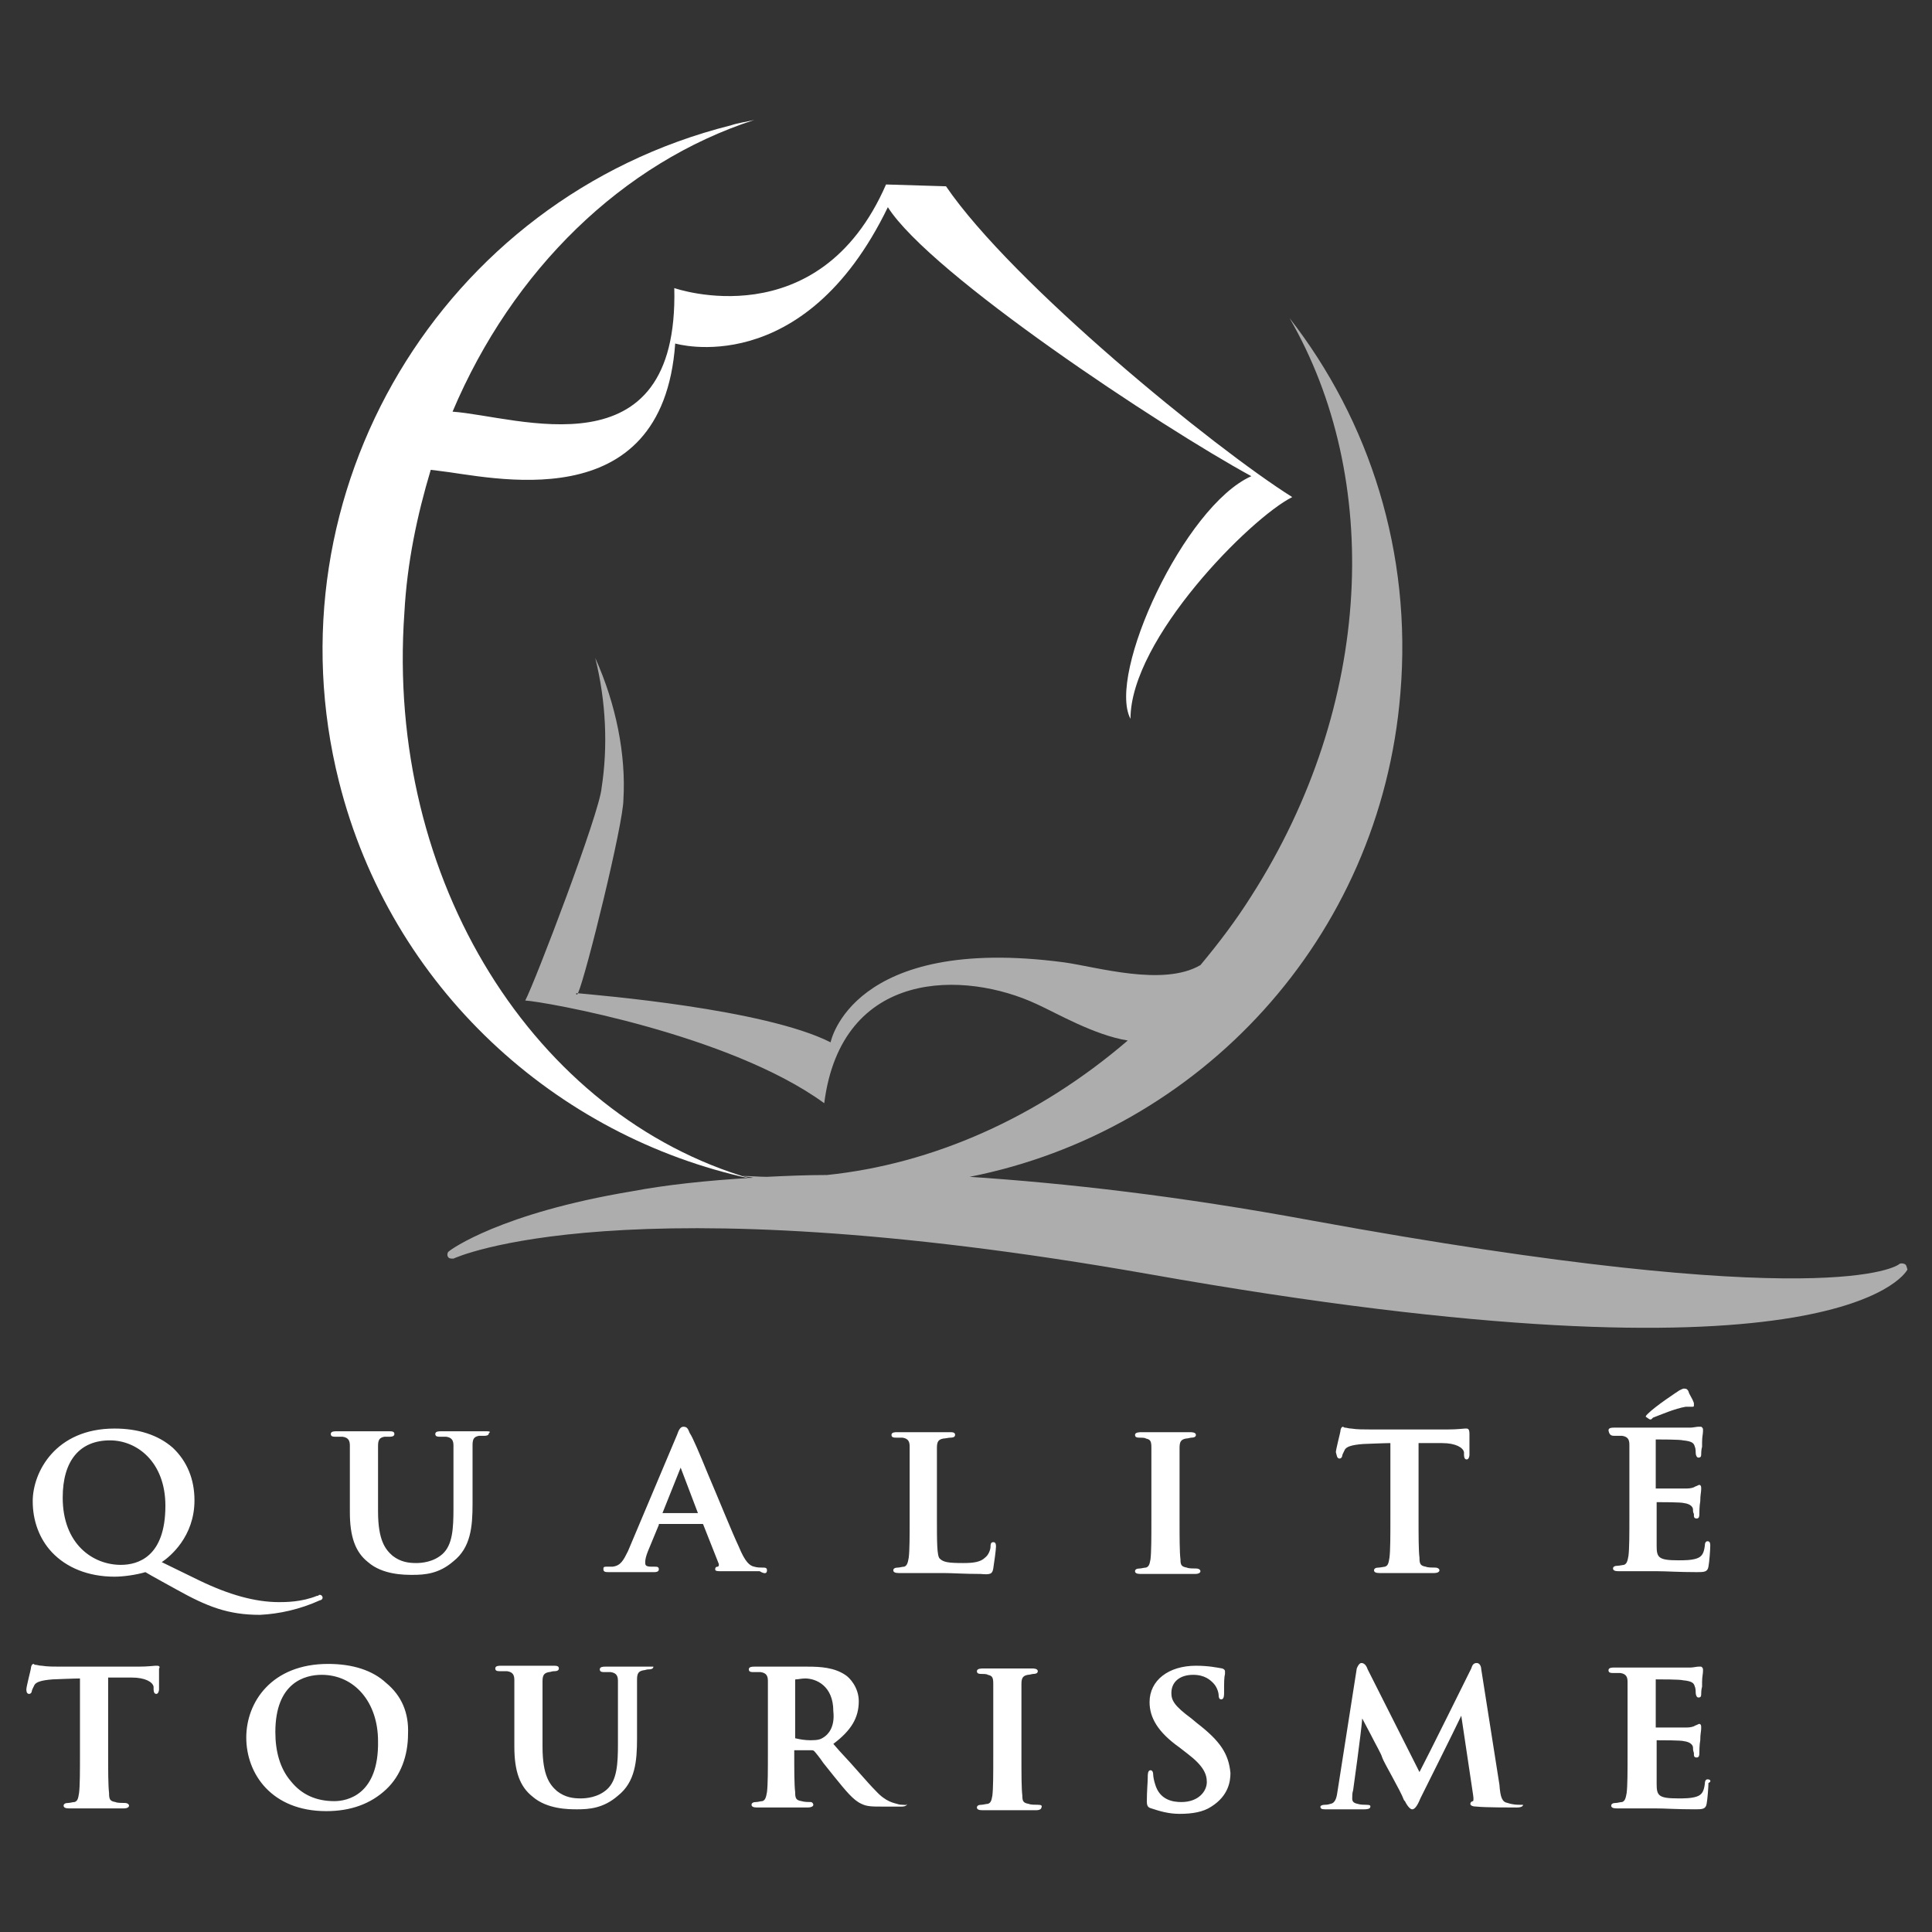 <?xml version="1.0" encoding="utf-8"?>
<!-- Generator: Adobe Illustrator 25.2.1, SVG Export Plug-In . SVG Version: 6.00 Build 0)  -->
<svg version="1.1" id="Calque_1" xmlns="http://www.w3.org/2000/svg" xmlns:xlink="http://www.w3.org/1999/xlink" x="0px" y="0px"
	 viewBox="0 0 212.6 212.6" style="enable-background:new 0 0 212.6 212.6;" xml:space="preserve">
<rect x="0" y="0" width="212.6" height="212.6" fill="#333333" stroke="none"/>
<style type="text/css">
	.st0{fill:none;}
	.st1{fill:#FFFFFF;}
	.st2{opacity:0.6;fill:#FFFFFF;enable-background:new    ;}
</style>
<rect y="0" class="st0" width="212.6" height="212.6"/>
<g>
	<path class="st1" d="M187.9,195.8c-0.2,0-0.3,0.2-0.3,0.5c-0.1,0.8-0.3,1.2-0.9,1.4c-0.6,0.2-1.4,0.2-2,0.2c-2.2,0-2.4-0.3-2.4-1.6
		c0-0.5,0-1.5,0-2.3v-0.8v-1.6v-0.1c0.6,0,2.7,0,3,0.1c0.8,0.1,1,0.5,1,0.7c0,0.2,0,0.3,0.1,0.6c0,0.1,0,0.1,0,0.2l0,0
		c0,0.2,0.1,0.3,0.3,0.3c0.3,0,0.3-0.3,0.3-0.5c0-0.1,0-0.9,0.1-1.4c0-0.7,0.1-1,0.1-1.3c0-0.1,0-0.1,0-0.2c0-0.2-0.1-0.3-0.2-0.3
		c-0.1,0-0.2,0.1-0.5,0.2l0,0c-0.1,0.1-0.5,0.2-0.9,0.2c-0.3,0-1.5,0-3.4,0l0,0c0,0,0,0,0-0.1v-5.1v-0.1l0,0c0.5,0,2.7,0,3,0.1
		c1,0.1,1.2,0.3,1.3,0.7c0.1,0.2,0.1,0.6,0.1,0.7c0,0.2,0.1,0.5,0.3,0.5c0.2,0,0.3-0.1,0.3-0.3c0-0.1,0-0.6,0.1-0.9
		c0-0.2,0-0.3,0-0.5c0-0.6,0.1-0.9,0.1-1.2c0-0.1,0-0.1,0-0.2c0-0.2-0.2-0.3-0.2-0.3c-0.1,0-0.1,0-0.2,0h-0.1
		c-0.2,0-0.6,0.1-0.9,0.1c-0.3,0-3.8,0-5.4,0c-0.2,0-0.6,0-1,0c-0.6,0-1.4,0-2,0c-0.2,0-0.6,0-0.6,0.3c0,0.3,0.3,0.3,0.5,0.3
		c0.3,0,0.7,0,0.8,0c0.7,0.1,0.8,0.5,0.8,1c0,0.7,0,1.2,0,4.3v3.6c0,1.9,0,3.5-0.1,4.3c-0.1,0.6-0.2,0.9-0.5,1
		c-0.2,0-0.5,0.1-0.7,0.1c-0.3,0-0.5,0.1-0.5,0.3c0,0.2,0.2,0.3,0.6,0.3c0.5,0,1.2,0,1.7,0c0.5,0,0.8,0,1,0c0.5,0,1,0,1.6,0
		c1,0,2.3,0.1,4.3,0.1c0.8,0,1.2,0,1.3-0.6c0.1-0.5,0.2-1.9,0.2-2.3C188.3,196.1,188.3,195.8,187.9,195.8 M167.2,198.6
		c-0.2,0-0.7,0-1.3-0.2c-0.6-0.1-0.8-0.6-0.9-2l-2-12.7c0-0.2-0.1-0.7-0.5-0.7s-0.5,0.3-0.6,0.6c0,0-4.9,9.9-5.7,11.4l-5.7-11.3
		c-0.2-0.6-0.5-0.7-0.7-0.7c-0.1,0-0.3,0.1-0.5,0.6l-2.1,13.4c-0.1,0.7-0.2,1.4-0.8,1.5c-0.3,0.1-0.5,0.1-0.6,0.1
		c-0.3,0-0.5,0.1-0.5,0.2c0,0.2,0.1,0.3,0.5,0.3c0.3,0,0.9,0,1.3,0c0.3,0,0.6,0,0.8,0c0.1,0,0.3,0,0.7,0c0.5,0,1,0,1.5,0
		c0.2,0,0.7,0,0.7-0.3c0-0.1,0-0.2-0.5-0.2c-0.2,0-0.6,0-0.9-0.1c-0.5-0.1-0.6-0.3-0.6-0.6c0-0.3,0-0.6,0.1-0.9c0,0,0.9-6.4,1-7.9
		l0.9,1.7c0.6,1.2,1.2,2.2,1.3,2.6c0.2,0.6,2,3.6,2.4,4.7l0.1,0.1c0.3,0.6,0.6,0.9,0.8,0.9s0.5-0.2,0.9-1.2c0,0,3.8-7.6,4.5-9.1
		l1.3,8.7c0.1,0.6,0,0.7,0,0.7c-0.1,0-0.3,0.1-0.3,0.3c0,0.2,0.3,0.3,0.7,0.3c0.8,0.1,3.8,0.1,4.4,0.1s0.7-0.2,0.7-0.3
		C167.7,198.6,167.3,198.6,167.2,198.6 M131.7,189.6l-0.6-0.5c-1.9-1.4-2.2-2-2.2-2.8c0-1.2,0.9-2,2.4-2c1.3,0,1.9,0.6,2.2,0.9
		c0.5,0.5,0.6,1.2,0.6,1.3c0,0.5,0.2,0.5,0.3,0.5c0.3,0,0.3-0.5,0.3-0.7c0-1.2,0-1.7,0.1-2.1c0-0.1,0-0.2,0-0.3
		c0-0.2-0.3-0.3-0.3-0.3c-0.6-0.1-1.5-0.3-2.9-0.3c-3,0-5.1,1.6-5.1,4c0,1.7,0.9,3.3,3.3,5l0.9,0.7c1.7,1.3,2.1,2.2,2.1,3.1
		c0,1-0.9,2.2-2.8,2.2c-0.9,0-2.4-0.2-2.9-2c-0.1-0.3-0.2-0.8-0.2-1c0-0.3-0.1-0.5-0.3-0.5c-0.3,0-0.3,0.5-0.3,0.7v0.1
		c0,0.5-0.1,1.5-0.1,2.6c0,0.5,0.1,0.7,0.5,0.8c0.9,0.3,1.9,0.6,3.1,0.6c1.4,0,2.6-0.2,3.5-0.8c1.9-1.2,2.1-2.8,2.1-3.7
		C135.2,193,134.3,191.6,131.7,189.6 M114.2,198.6c-0.3,0-0.8,0-1-0.1c-0.6-0.1-0.7-0.3-0.7-0.9c-0.1-0.8-0.1-2.4-0.1-4.4v-3.6
		c0-3.1,0-3.7,0-4.3c0-0.7,0.2-0.9,0.7-1c0.2,0,0.5-0.1,0.6-0.1s0.5,0,0.5-0.3c0-0.3-0.5-0.3-0.6-0.3c-0.5,0-1,0-1.6,0
		c-0.5,0-0.8,0-1,0c-0.2,0-0.7,0-1.2,0c-0.6,0-1.2,0-1.6,0c-0.2,0-0.7,0-0.7,0.3c0,0.3,0.3,0.3,0.5,0.3c0.2,0,0.6,0,0.7,0.1
		c0.5,0.1,0.6,0.3,0.6,1c0,0.7,0,1.2,0,4.3v3.6c0,2,0,3.6-0.1,4.4c-0.1,0.6-0.2,0.8-0.5,0.9c-0.2,0-0.5,0.1-0.7,0.1
		c-0.3,0-0.5,0.1-0.5,0.3c0,0.2,0.2,0.3,0.6,0.3c0.5,0,1.2,0,1.7,0c0.5,0,0.8,0,1,0c0.2,0,0.6,0,0.9,0c0.7,0,1.5,0,2.3,0
		c0.5,0,0.6-0.2,0.6-0.3C114.7,198.7,114.6,198.6,114.2,198.6 M90.6,191.2c-0.3,0.2-0.6,0.3-1.4,0.3c-0.6,0-1.2-0.1-1.6-0.2
		c-0.1,0-0.1,0-0.1-0.2v-6.2c0-0.1,0-0.1,0.1-0.1c0.2,0,0.6-0.1,1-0.1c1.2,0,3.1,0.8,3.1,3.6C91.9,190.1,91.1,190.9,90.6,191.2
		 M99.3,198.6c-0.1,0-0.3,0-0.6-0.1l0,0c-0.3-0.1-1.2-0.2-2.3-1.4c-1-1-2.3-2.6-4-4.4l-0.7-0.8c2-1.5,2.8-2.9,2.8-4.7
		c0-1.5-1-2.6-1.5-2.9c-1.2-0.8-2.7-0.9-4.1-0.9c-0.3,0-0.9,0-1.4,0c-0.6,0-1.2,0-1.6,0c-0.1,0-0.5,0-0.8,0c-0.6,0-1.4,0-2.1,0
		c-0.2,0-0.6,0-0.6,0.3c0,0.3,0.3,0.3,0.5,0.3c0.3,0,0.7,0,0.8,0c0.7,0.1,0.8,0.5,0.8,1c0,0.7,0,1.2,0,4.3v3.6c0,1.9,0,3.5-0.1,4.3
		c-0.1,0.6-0.2,0.9-0.5,1c-0.2,0-0.5,0.1-0.7,0.1c-0.3,0-0.5,0.1-0.5,0.3c0,0.2,0.2,0.3,0.6,0.3c0.5,0,1.2,0,1.7,0
		c0.3,0,0.7,0,0.8,0s0.3,0,0.7,0c0.7,0,1.6,0,2.4,0c0.3,0,0.6-0.1,0.6-0.3c0-0.1-0.1-0.3-0.3-0.3c-0.2,0-0.7,0-1-0.1
		c-0.6-0.1-0.7-0.3-0.7-1c-0.1-0.8-0.1-2.4-0.1-4.4v-0.2l0,0l0,0h1.9c0.1,0,0.2,0,0.3,0.1c0.1,0.1,0.6,0.7,1,1.3l1.2,1.5
		c1.3,1.6,2.1,2.6,3,3c0.6,0.3,1.2,0.3,2.3,0.3h2.1c0.1,0,0.6,0,0.6-0.3C99.7,198.7,99.6,198.6,99.3,198.6 M71.6,183.4
		c-0.6,0-1.3,0-1.9,0c-0.3,0-0.6,0-0.6,0h-0.1c-1.2,0-2,0-2.4,0c-0.2,0-0.6,0-0.6,0.3c0,0.3,0.3,0.3,0.5,0.3c0.2,0,0.6,0,0.7,0
		c0.7,0.1,0.8,0.5,0.8,1c0,0.7,0,1.2,0,4.3v2.6c0,2.2-0.1,4-1.2,5c-1,0.9-2.3,1-2.9,1c-0.8,0-1.7-0.1-2.6-0.8
		c-0.8-0.7-1.6-1.7-1.6-4.9v-2.9c0-3.1,0-3.7,0-4.3c0-0.7,0.2-0.9,0.7-1c0.2,0,0.3-0.1,0.6-0.1c0.1,0,0.5,0,0.5-0.3
		c0-0.3-0.3-0.3-0.6-0.3c-0.5,0-1,0-1.6,0c-0.5,0-0.8,0-1,0c-0.2,0-0.7,0-1.2,0c-0.6,0-1.4,0-2,0c-0.2,0-0.6,0-0.6,0.3
		c0,0.3,0.3,0.3,0.5,0.3c0.3,0,0.7,0,0.8,0c0.7,0.1,0.8,0.5,0.8,1c0,0.7,0,1.2,0,4.3v3c0,2.7,0.6,4.4,2,5.5c1.6,1.4,4,1.4,4.9,1.4
		c1.3,0,2.9-0.1,4.5-1.5c1.9-1.5,2.1-3.8,2.1-6.3v-2.2c0-3.1,0-3.7,0-4.3c0-0.7,0.2-0.9,0.7-1c0.2,0,0.3-0.1,0.6-0.1
		c0.1,0,0.5,0,0.5-0.3C72.2,183.4,71.9,183.4,71.6,183.4 M36.8,198.2c-2,0-3.6-0.7-4.8-2.2c-1.2-1.4-1.7-3.3-1.7-5.4
		c0-5.5,3.3-6.3,5.1-6.3c3.6,0,6.2,3,6.2,7.3C41.7,197.5,38.2,198.2,36.8,198.2 M42.5,185.2c-1.5-1.4-3.7-2.1-6.4-2.1
		c-6.2,0-9,4.2-9,8.1c0,4,2.8,8.1,8.8,8.1c2.7,0,4.9-0.8,6.6-2.4c1.6-1.5,2.4-3.7,2.4-6.1C45,188.5,44.2,186.6,42.5,185.2
		 M17.3,183.3c0,0-0.1,0-0.2,0c-0.2,0-0.8,0.1-1.9,0.1H6.7c-0.7,0-1.5,0-2.1-0.1c-0.3,0-0.5-0.1-0.7-0.1c-0.1,0-0.2-0.1-0.2-0.1
		c-0.2,0-0.3,0.3-0.3,0.5c0,0.1-0.5,2-0.5,2.3c0,0.1,0,0.5,0.3,0.5c0.2,0,0.3-0.2,0.3-0.3s0.1-0.3,0.3-0.7c0.2-0.3,0.7-0.5,2-0.6
		c0,0,2.4-0.1,3-0.1v8.3c0,1.9,0,3.5-0.1,4.3c-0.1,0.7-0.2,0.9-0.5,1c-0.2,0-0.5,0.1-0.7,0.1c-0.3,0-0.5,0.1-0.5,0.3
		s0.2,0.3,0.6,0.3c0.5,0,1.2,0,1.7,0c0.5,0,0.8,0,1,0s0.6,0,1,0c0.7,0,1.5,0,2.3,0c0.5,0,0.6-0.2,0.6-0.3s-0.1-0.3-0.5-0.3
		c-0.3,0-0.8,0-1-0.1c-0.6-0.1-0.7-0.3-0.7-1c-0.1-0.9-0.1-2.4-0.1-4.4v-8.3h2.6c1.5,0,2.3,0.5,2.4,1v0.2c0,0.2,0,0.6,0.3,0.6
		c0.2,0,0.3-0.3,0.3-0.5l0,0l0,0c0-0.2,0-0.8,0-1.3c0-0.5,0-0.8,0-1C17.6,183.5,17.6,183.3,17.3,183.3 M181.6,156.2
		c0.1,0,0.1,0,0.2-0.1l0.1-0.1c0.8-0.3,2.4-1,3.6-1.2c0.3,0,0.5,0,0.6,0h0.1c0.1,0,0.2,0,0.2-0.1c0-0.1,0-0.2,0-0.3
		c-0.2-0.6-0.5-0.9-0.6-1.3c-0.1-0.2-0.2-0.3-0.5-0.3c-0.1,0-0.3,0.1-0.5,0.2c-0.3,0.2-2.6,1.7-3.5,2.6c-0.1,0.1-0.2,0.2-0.2,0.3
		C181.4,156.1,181.5,156.2,181.6,156.2 M177.7,158c0.3,0,0.7,0,0.8,0c0.7,0.1,0.8,0.5,0.8,1c0,0.7,0,1.2,0,4.3v3.6
		c0,1.9,0,3.5-0.1,4.3c-0.1,0.6-0.2,0.9-0.5,1c-0.1,0-0.5,0.1-0.7,0.1c-0.3,0-0.5,0.1-0.5,0.3s0.2,0.3,0.6,0.3c0.5,0,1.2,0,1.7,0
		c0.5,0,0.8,0,1,0c0.5,0,1,0,1.6,0c1,0,2.3,0.1,4.3,0.1c0.8,0,1.2,0,1.3-0.6c0.1-0.5,0.2-1.9,0.2-2.3c0-0.2,0-0.5-0.3-0.5
		c-0.2,0-0.3,0.2-0.3,0.5c-0.1,0.8-0.3,1.2-0.9,1.4c-0.6,0.2-1.4,0.2-2,0.2c-2.2,0-2.4-0.3-2.4-1.6c0-0.5,0-1.5,0-2.3v-0.8v-1.6
		v-0.1c0.5,0,2.7,0,3,0.1c0.8,0.1,1,0.5,1,0.7c0,0.2,0,0.3,0.1,0.5c0,0.1,0,0.1,0,0.2l0,0c0,0.2,0.1,0.3,0.3,0.3
		c0.3,0,0.3-0.3,0.3-0.5c0-0.1,0-0.9,0.1-1.4c0-0.7,0.1-1,0.1-1.3c0-0.1,0-0.1,0-0.2c0-0.2-0.1-0.3-0.2-0.3c-0.1,0-0.2,0.1-0.5,0.2
		l0,0c-0.1,0.1-0.5,0.2-0.9,0.2c-0.3,0-1.5,0-3.4,0l0,0c0,0,0,0,0-0.1v-5.2v-0.1l0,0c0.3,0,2.7,0,3,0.1c1,0.1,1.2,0.3,1.3,0.7
		c0.1,0.2,0.1,0.6,0.1,0.7c0,0.2,0.1,0.5,0.3,0.5c0.2,0,0.3-0.1,0.3-0.3c0-0.1,0-0.6,0.1-0.9c0-0.2,0-0.3,0-0.5
		c0-0.6,0.1-0.9,0.1-1.2c0-0.1,0-0.1,0-0.2c0-0.2-0.2-0.3-0.2-0.3c-0.1,0-0.1,0-0.2,0h-0.1c-0.2,0-0.6,0.1-0.9,0.1
		c-0.3,0-3.8,0-5.4,0c-0.2,0-0.6,0-1,0c-0.6,0-1.4,0-2,0c-0.2,0-0.6,0-0.6,0.3C177.1,158,177.4,158,177.7,158 M147.4,160.5
		c0.2,0,0.3-0.2,0.3-0.3s0.1-0.3,0.3-0.7c0.2-0.3,0.7-0.5,2-0.6c0,0,2.4-0.1,3-0.1v8.3c0,1.9,0,3.5-0.1,4.3c-0.1,0.7-0.2,0.9-0.5,1
		c-0.1,0-0.5,0.1-0.7,0.1c-0.3,0-0.5,0.1-0.5,0.3s0.2,0.3,0.6,0.3c0.5,0,1.2,0,1.7,0c0.5,0,0.8,0,1,0s0.6,0,1,0c0.7,0,1.5,0,2.3,0
		c0.5,0,0.6-0.2,0.6-0.3s-0.1-0.3-0.5-0.3c-0.3,0-0.8,0-1-0.1c-0.6-0.1-0.7-0.3-0.7-1c-0.1-0.8-0.1-2.4-0.1-4.3v-8.3h2.6
		c1.5,0,2.3,0.5,2.4,1v0.2c0,0.2,0,0.6,0.3,0.6c0.2,0,0.3-0.3,0.3-0.5c0-0.2,0-0.8,0-1.3c0-0.5,0-0.9,0-1c0-0.2,0-0.6-0.3-0.6
		c0,0-0.1,0-0.2,0c-0.2,0-0.8,0.1-1.9,0.1h-8.5c-0.7,0-1.5,0-2.1-0.1c-0.3,0-0.5-0.1-0.7-0.1c-0.1,0-0.2-0.1-0.2-0.1
		c-0.2,0-0.3,0.3-0.3,0.5c0,0.1-0.5,2-0.5,2.3C147.1,160.1,147.1,160.5,147.4,160.5 M128.3,173.2c0.2,0,0.6,0,0.9,0
		c0.7,0,1.5,0,2.3,0c0.5,0,0.6-0.2,0.6-0.3s-0.1-0.3-0.5-0.3c-0.3,0-0.8,0-1-0.1c-0.6-0.1-0.7-0.3-0.7-0.9c-0.1-0.8-0.1-2.4-0.1-4.4
		v-3.6c0-3.1,0-3.7,0-4.3c0-0.7,0.2-0.9,0.7-1c0.2,0,0.5-0.1,0.6-0.1s0.5,0,0.5-0.3c0-0.3-0.5-0.3-0.6-0.3c-0.5,0-1,0-1.6,0
		c-0.5,0-0.8,0-1,0s-0.7,0-1.2,0c-0.6,0-1.2,0-1.6,0c-0.2,0-0.7,0-0.7,0.3c0,0.3,0.3,0.3,0.5,0.3c0.2,0,0.6,0,0.7,0.1
		c0.5,0.1,0.6,0.3,0.6,1c0,0.7,0,1.2,0,4.3v3.6c0,2,0,3.6-0.1,4.4c-0.1,0.6-0.2,0.8-0.5,0.9c-0.2,0-0.5,0.1-0.7,0.1
		c-0.3,0-0.5,0.1-0.5,0.3s0.2,0.3,0.6,0.3c0.5,0,1.2,0,1.7,0C127.7,173.2,128.1,173.2,128.3,173.2 M109.3,172.6
		c0.1-0.6,0.3-2.1,0.3-2.4c0-0.2,0-0.5-0.3-0.5s-0.3,0.3-0.3,0.5c0,0.3-0.2,0.9-0.6,1.2c-0.5,0.5-1.3,0.6-2.4,0.6
		c-1.7,0-2.2-0.1-2.6-0.5c-0.3-0.3-0.3-1.9-0.3-4.3v-3.6c0-3.1,0-3.7,0-4.3c0-0.7,0.2-0.9,0.7-1c0.2,0,0.6-0.1,0.8-0.1
		c0.1,0,0.5,0,0.5-0.3c0-0.3-0.3-0.3-0.6-0.3c-0.5,0-1.2,0-1.7,0c-0.5,0-0.9,0-1.2,0c-0.2,0-0.6,0-1,0c-0.6,0-1.3,0-1.9,0
		c-0.2,0-0.6,0-0.6,0.3c0,0.3,0.3,0.3,0.5,0.3c0.2,0,0.5,0,0.7,0c0.7,0.1,0.8,0.5,0.8,1c0,0.7,0,1.2,0,4.3v3.6c0,1.9,0,3.5-0.1,4.3
		c-0.1,0.6-0.2,0.9-0.5,1c-0.2,0-0.5,0.1-0.7,0.1c-0.3,0-0.5,0.1-0.5,0.3s0.2,0.3,0.6,0.3c0.5,0,1.2,0,1.7,0c0.5,0,0.8,0,1,0
		c0.7,0,1.4,0,2.2,0c1,0,2.3,0.1,4.1,0.1C109,173.3,109.2,173.2,109.3,172.6 M72.9,166.5l2-5l1.9,5H72.9z M84.4,172.8
		c0-0.3-0.2-0.3-0.5-0.3c-0.2,0-0.6,0-0.9-0.1c-0.5-0.1-1-0.5-1.7-2.2c-0.8-1.7-2.2-5.2-3.4-8c-0.9-2.2-1.7-4.1-2-4.5
		c-0.2-0.5-0.3-0.7-0.7-0.7c-0.3,0-0.5,0.3-0.7,0.9l-5.4,12.8c-0.5,1-0.8,1.6-1.7,1.7c-0.1,0-0.5,0-0.7,0c-0.3,0-0.3,0.1-0.3,0.3
		c0,0.3,0.3,0.3,0.6,0.3c0.8,0,1.5,0,2.1,0c0.2,0,0.3,0,0.5,0c0.3,0,0.7,0,1.2,0c0.3,0,0.8,0,1.2,0c0.1,0,0.5,0,0.5-0.3
		c0-0.3-0.2-0.3-0.5-0.3h-0.3c-0.7,0-0.7-0.2-0.7-0.5s0.1-0.7,0.3-1.2l1.2-2.9c0-0.1,0-0.1,0-0.1l0,0h4.8c0,0,0.1,0,0.1,0.1l1.7,4.3
		c0,0.1,0,0.1,0,0.2l-0.1,0.1c-0.1,0-0.3,0-0.3,0.3c0,0.2,0.3,0.2,0.7,0.2h0.1c1.7,0,3.3,0,4.1,0C84.1,173.2,84.4,173.2,84.4,172.8
		 M53.5,157.5c-0.6,0-1.3,0-1.9,0c-0.3,0-0.6,0-0.6,0h-0.1c-1.2,0-2,0-2.4,0c-0.2,0-0.6,0-0.6,0.3c0,0.3,0.3,0.3,0.5,0.3
		c0.2,0,0.6,0,0.7,0c0.7,0.1,0.8,0.5,0.8,1c0,0.7,0,1.2,0,4.3v2.6c0,2.2-0.1,4-1.2,5c-1,0.9-2.3,1-2.9,1c-0.8,0-1.7-0.1-2.6-0.8
		c-0.8-0.7-1.6-1.7-1.6-4.9v-2.9c0-3.1,0-3.7,0-4.3c0-0.7,0.2-0.9,0.7-1l0,0c0.2,0,0.3,0,0.6,0c0.1,0,0.5,0,0.5-0.3
		c0-0.3-0.3-0.3-0.6-0.3c-0.5,0-1,0-1.6,0c-0.5,0-0.8,0-1,0s-0.7,0-1.2,0c-0.6,0-1.4,0-2,0c-0.2,0-0.6,0-0.6,0.3
		c0,0.3,0.3,0.3,0.5,0.3c0.3,0,0.7,0,0.8,0c0.7,0.1,0.8,0.5,0.8,1c0,0.7,0,1.2,0,4.3v3c0,2.7,0.6,4.4,2,5.5c1.6,1.4,4,1.4,4.9,1.4
		c1.3,0,2.9-0.1,4.5-1.5c1.9-1.5,2.1-3.8,2.1-6.3v-2.2c0-3.1,0-3.7,0-4.3c0-0.7,0.2-0.9,0.7-1l0,0c0.2,0,0.3,0,0.6,0
		c0.1,0,0.5,0,0.5-0.3C54.1,157.5,53.7,157.5,53.5,157.5 M13.3,172.2c-3.1,0-6.4-2.3-6.4-7.4c0-4.1,1.9-6.3,5.2-6.3
		c3,0,6.1,2.4,6.1,7.2C18.2,171.3,15.2,172.2,13.3,172.2 M35.2,176.1c0.1,0,0.3-0.1,0.3-0.3c0-0.1-0.1-0.3-0.3-0.3
		c-0.1,0-0.1,0-0.2,0.1h-0.1c-1.7,0.7-3.5,0.7-4.2,0.7c-2.6,0-5.5-0.8-8.8-2.4l-4.1-2c0.9-0.6,3.6-2.8,3.6-6.8
		c0-2.3-0.8-4.3-2.4-5.8c-1.6-1.4-3.8-2.1-6.4-2.1c-6.5,0-9,4.8-9,8c0,2.1,0.7,4.1,2.1,5.6c1.6,1.7,4,2.7,6.9,2.7
		c1,0,2.4-0.2,3.4-0.5c0.3,0.2,3.4,1.9,3.4,1.9c3.4,1.9,5.7,2.8,9.2,2.8C30.7,177.6,33,177.1,35.2,176.1"/>
	<path class="st1" d="M104.1,20.5l-6.6-0.2c-7.4,17-23.3,11.4-23.3,11.4c0.5,20.7-17.3,14.1-24.4,13.6c6.6-15.6,18.7-27.4,33.2-32.1
		c-0.8,0.2-1.7,0.3-2.6,0.6c-31.8,8-51.1,40.4-43.1,72.2c5.7,22.7,23.9,39.1,45.3,43.7c-23.7-6.9-40.2-32.7-38.1-62.3
		c0.3-5.5,1.4-10.7,2.9-15.7l0.8,0.1c5.6,0.6,24.7,5.6,26.1-14c0,0,14.1,4.2,23.4-15c4.7,7.4,30.1,24.2,40,29.6
		c-7.4,3.3-15.9,21.8-13.3,26.7c0-8.8,13.2-22.1,17.8-24.4C133.6,49.3,111.4,31.2,104.1,20.5"/>
	<path class="st2" d="M209.6,139.1c-0.2-0.1-0.5-0.1-0.6,0c-0.2,0.2-7.8,5.6-64.7-4.8c-14.6-2.7-27-4.1-37.6-4.8
		c25.3-5,45.2-26.2,47.4-53.2c1.3-15.5-3.4-30-12.2-41.3c10.2,17.6,9.3,42.5-4.2,63.6c-1.7,2.7-3.6,5.2-5.6,7.6
		c-4.1,2.4-11.4,0.2-15-0.3c-23.4-3.1-25.7,8.8-25.7,8.8c-7.3-3.7-25.8-5.2-27.8-5.4c-0.1,0.2-0.2,0.2-0.2,0c0,0,0.1,0,0.2,0
		c0.9-2,5-18.7,5-21.3c0.3-4.9-0.8-10.5-3.1-15.6c1.2,4.8,1.4,9.8,0.7,14.3c-0.2,2.7-7.3,21.3-8.4,23.4c2,0.1,22.5,3.7,32.9,11.3
		c1.9-14.9,15.5-14.6,23.4-10.9c2.2,1,6.3,3.4,10,4c-9.9,8.5-21.5,13.6-33.1,14.8c-2.3,0-4.5,0.1-6.6,0.2c-0.9,0-1.9-0.1-2.7-0.1
		c0.3,0.1,0.8,0.1,1.2,0.2c-5.2,0.3-9.7,0.8-13.4,1.5c-14.4,2.4-19.9,6.4-20.1,6.6c-0.2,0.1-0.2,0.5-0.1,0.6
		c0.1,0.2,0.3,0.2,0.6,0.2c0.2-0.1,18.5-8.5,76.5,1.7c75,13.3,83.2,0.1,83.5-0.5C209.8,139.4,209.8,139.2,209.6,139.1"/>
</g>
</svg>

